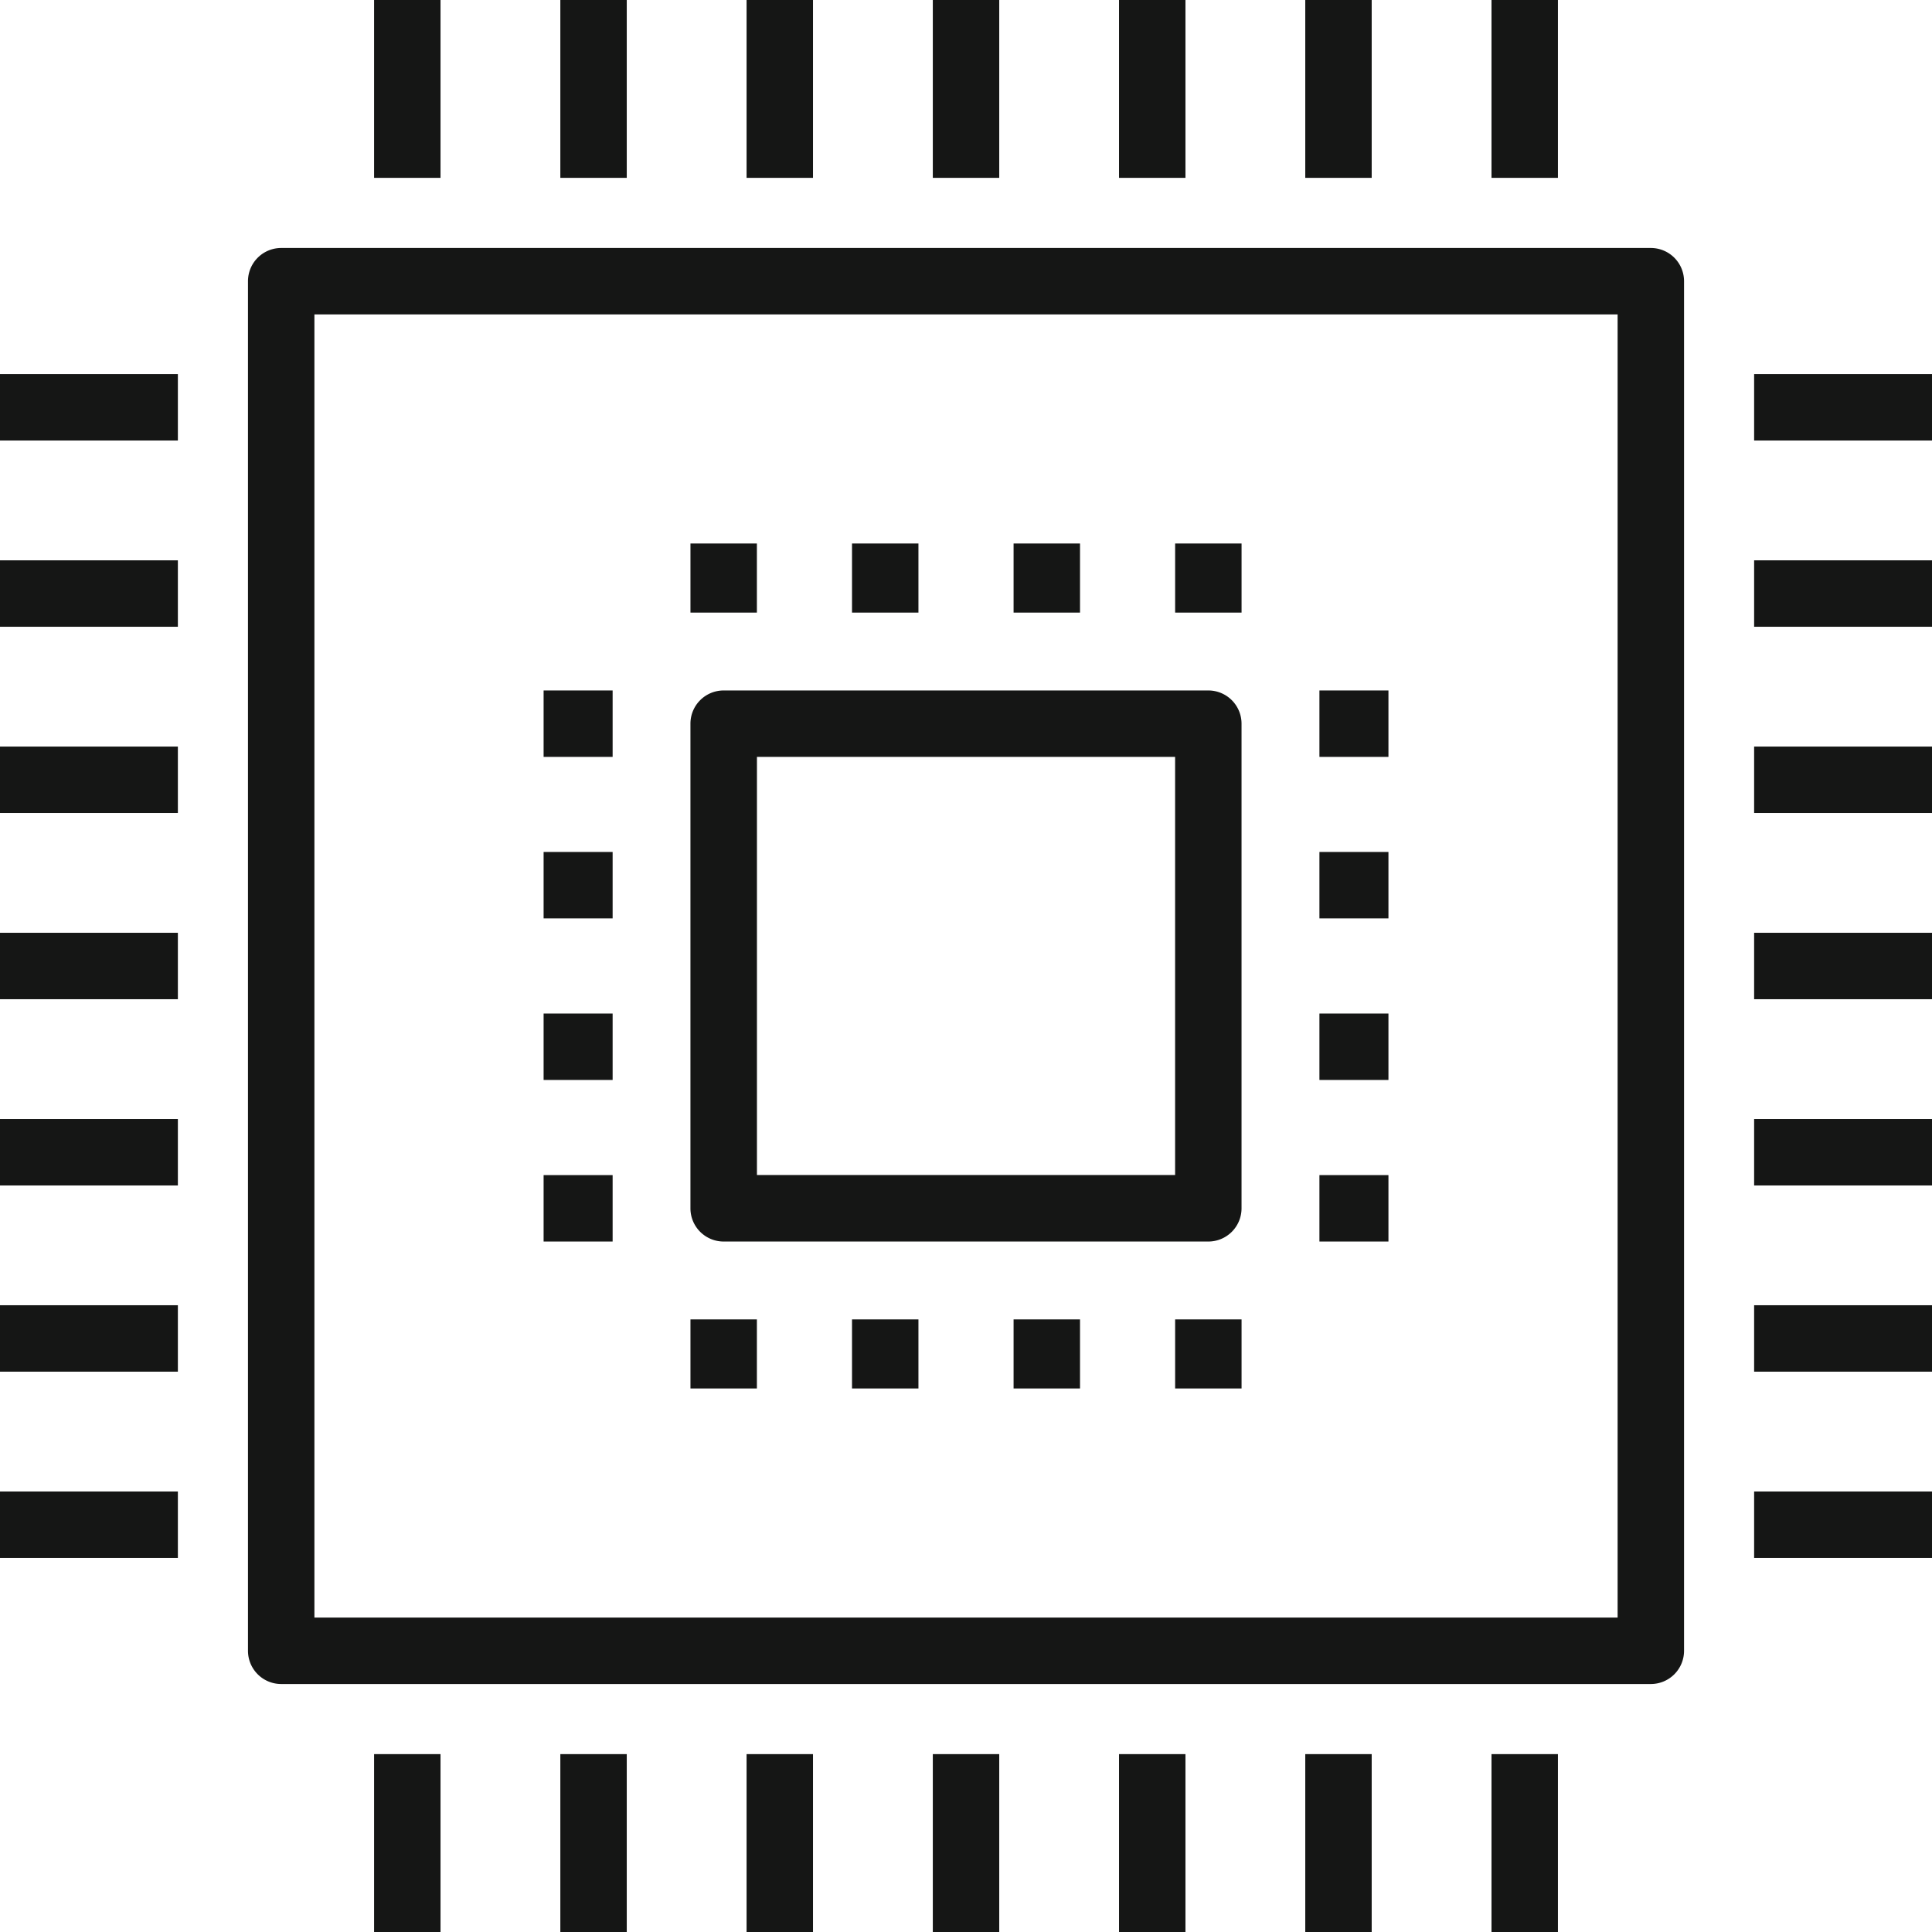 <svg xmlns="http://www.w3.org/2000/svg" xmlns:xlink="http://www.w3.org/1999/xlink" id="Groupe_4590" data-name="Groupe 4590" width="73" height="73" viewBox="0 0 73 73"><defs><clipPath id="clip-path"><rect id="Rectangle_893" data-name="Rectangle 893" width="73" height="73" fill="#151615"></rect></clipPath></defs><g id="Groupe_4589" data-name="Groupe 4589" clip-path="url(#clip-path)"><path id="Trac&#xE9;_14594" data-name="Trac&#xE9; 14594" d="M104.035,102.78V51.03a1.255,1.255,0,0,0-1.255-1.255H51.029a1.255,1.255,0,0,0-1.255,1.255v51.75a1.255,1.255,0,0,0,1.255,1.255H102.78a1.255,1.255,0,0,0,1.255-1.255m-2.51-1.255H52.284V52.285h49.241Z" transform="translate(-40.404 -40.405)" fill="#151615"></path><path id="Trac&#xE9;_14595" data-name="Trac&#xE9; 14595" d="M139.842,159.413h18.313a1.255,1.255,0,0,0,1.255-1.255V139.846a1.255,1.255,0,0,0-1.255-1.255H139.842a1.255,1.255,0,0,0-1.255,1.255v18.312a1.255,1.255,0,0,0,1.255,1.255M141.1,141.1h15.8v15.8H141.1Z" transform="translate(-112.499 -112.502)" fill="#151615"></path><rect id="Rectangle_849" data-name="Rectangle 849" width="2.51" height="2.611" transform="translate(26.089 20.536)" fill="#151615"></rect><rect id="Rectangle_850" data-name="Rectangle 850" width="2.51" height="2.611" transform="translate(32.193 20.536)" fill="#151615"></rect><rect id="Rectangle_851" data-name="Rectangle 851" width="2.51" height="2.611" transform="translate(38.298 20.536)" fill="#151615"></rect><rect id="Rectangle_852" data-name="Rectangle 852" width="2.51" height="2.611" transform="translate(44.402 20.536)" fill="#151615"></rect><rect id="Rectangle_853" data-name="Rectangle 853" width="2.51" height="2.61" transform="translate(26.089 49.853)" fill="#151615"></rect><rect id="Rectangle_854" data-name="Rectangle 854" width="2.51" height="2.61" transform="translate(32.193 49.853)" fill="#151615"></rect><rect id="Rectangle_855" data-name="Rectangle 855" width="2.51" height="2.61" transform="translate(38.298 49.853)" fill="#151615"></rect><rect id="Rectangle_856" data-name="Rectangle 856" width="2.51" height="2.61" transform="translate(44.402 49.853)" fill="#151615"></rect><rect id="Rectangle_857" data-name="Rectangle 857" width="2.608" height="2.51" transform="translate(20.54 44.401)" fill="#151615"></rect><rect id="Rectangle_858" data-name="Rectangle 858" width="2.608" height="2.51" transform="translate(20.54 38.296)" fill="#151615"></rect><rect id="Rectangle_859" data-name="Rectangle 859" width="2.608" height="2.51" transform="translate(20.54 32.191)" fill="#151615"></rect><rect id="Rectangle_860" data-name="Rectangle 860" width="2.608" height="2.51" transform="translate(20.54 26.089)" fill="#151615"></rect><rect id="Rectangle_861" data-name="Rectangle 861" width="2.608" height="2.51" transform="translate(49.854 44.401)" fill="#151615"></rect><rect id="Rectangle_862" data-name="Rectangle 862" width="2.608" height="2.51" transform="translate(49.854 38.296)" fill="#151615"></rect><rect id="Rectangle_863" data-name="Rectangle 863" width="2.608" height="2.51" transform="translate(49.854 32.191)" fill="#151615"></rect><rect id="Rectangle_864" data-name="Rectangle 864" width="2.608" height="2.51" transform="translate(49.854 26.089)" fill="#151615"></rect><rect id="Rectangle_865" data-name="Rectangle 865" width="2.51" height="6.72" transform="translate(14.135)" fill="#151615"></rect><rect id="Rectangle_866" data-name="Rectangle 866" width="2.51" height="6.72" transform="translate(21.172)" fill="#151615"></rect><rect id="Rectangle_867" data-name="Rectangle 867" width="2.51" height="6.72" transform="translate(28.209)" fill="#151615"></rect><rect id="Rectangle_868" data-name="Rectangle 868" width="2.51" height="6.72" transform="translate(35.246)" fill="#151615"></rect><rect id="Rectangle_869" data-name="Rectangle 869" width="2.51" height="6.72" transform="translate(42.282)" fill="#151615"></rect><rect id="Rectangle_870" data-name="Rectangle 870" width="2.51" height="6.72" transform="translate(49.319)" fill="#151615"></rect><rect id="Rectangle_871" data-name="Rectangle 871" width="2.51" height="6.72" transform="translate(56.356)" fill="#151615"></rect><rect id="Rectangle_872" data-name="Rectangle 872" width="2.51" height="6.721" transform="translate(14.135 66.279)" fill="#151615"></rect><rect id="Rectangle_873" data-name="Rectangle 873" width="2.51" height="6.721" transform="translate(21.172 66.279)" fill="#151615"></rect><rect id="Rectangle_874" data-name="Rectangle 874" width="2.51" height="6.721" transform="translate(28.209 66.279)" fill="#151615"></rect><rect id="Rectangle_875" data-name="Rectangle 875" width="2.51" height="6.721" transform="translate(35.246 66.279)" fill="#151615"></rect><rect id="Rectangle_876" data-name="Rectangle 876" width="2.51" height="6.721" transform="translate(42.282 66.279)" fill="#151615"></rect><rect id="Rectangle_877" data-name="Rectangle 877" width="2.51" height="6.721" transform="translate(49.319 66.279)" fill="#151615"></rect><rect id="Rectangle_878" data-name="Rectangle 878" width="2.51" height="6.721" transform="translate(56.356 66.279)" fill="#151615"></rect><rect id="Rectangle_879" data-name="Rectangle 879" width="6.721" height="2.51" transform="translate(0 56.356)" fill="#151615"></rect><rect id="Rectangle_880" data-name="Rectangle 880" width="6.721" height="2.51" transform="translate(0 49.318)" fill="#151615"></rect><rect id="Rectangle_881" data-name="Rectangle 881" width="6.721" height="2.51" transform="translate(0 42.282)" fill="#151615"></rect><rect id="Rectangle_882" data-name="Rectangle 882" width="6.721" height="2.51" transform="translate(0 35.245)" fill="#151615"></rect><rect id="Rectangle_883" data-name="Rectangle 883" width="6.721" height="2.51" transform="translate(0 28.209)" fill="#151615"></rect><rect id="Rectangle_884" data-name="Rectangle 884" width="6.721" height="2.51" transform="translate(0 21.172)" fill="#151615"></rect><rect id="Rectangle_885" data-name="Rectangle 885" width="6.721" height="2.51" transform="translate(0 14.135)" fill="#151615"></rect><rect id="Rectangle_886" data-name="Rectangle 886" width="6.721" height="2.51" transform="translate(66.279 56.356)" fill="#151615"></rect><rect id="Rectangle_887" data-name="Rectangle 887" width="6.721" height="2.51" transform="translate(66.279 49.318)" fill="#151615"></rect><rect id="Rectangle_888" data-name="Rectangle 888" width="6.721" height="2.51" transform="translate(66.279 42.282)" fill="#151615"></rect><rect id="Rectangle_889" data-name="Rectangle 889" width="6.721" height="2.51" transform="translate(66.279 35.245)" fill="#151615"></rect><rect id="Rectangle_890" data-name="Rectangle 890" width="6.721" height="2.51" transform="translate(66.279 28.209)" fill="#151615"></rect><rect id="Rectangle_891" data-name="Rectangle 891" width="6.721" height="2.51" transform="translate(66.279 21.172)" fill="#151615"></rect><rect id="Rectangle_892" data-name="Rectangle 892" width="6.721" height="2.51" transform="translate(66.279 14.135)" fill="#151615"></rect></g></svg>
